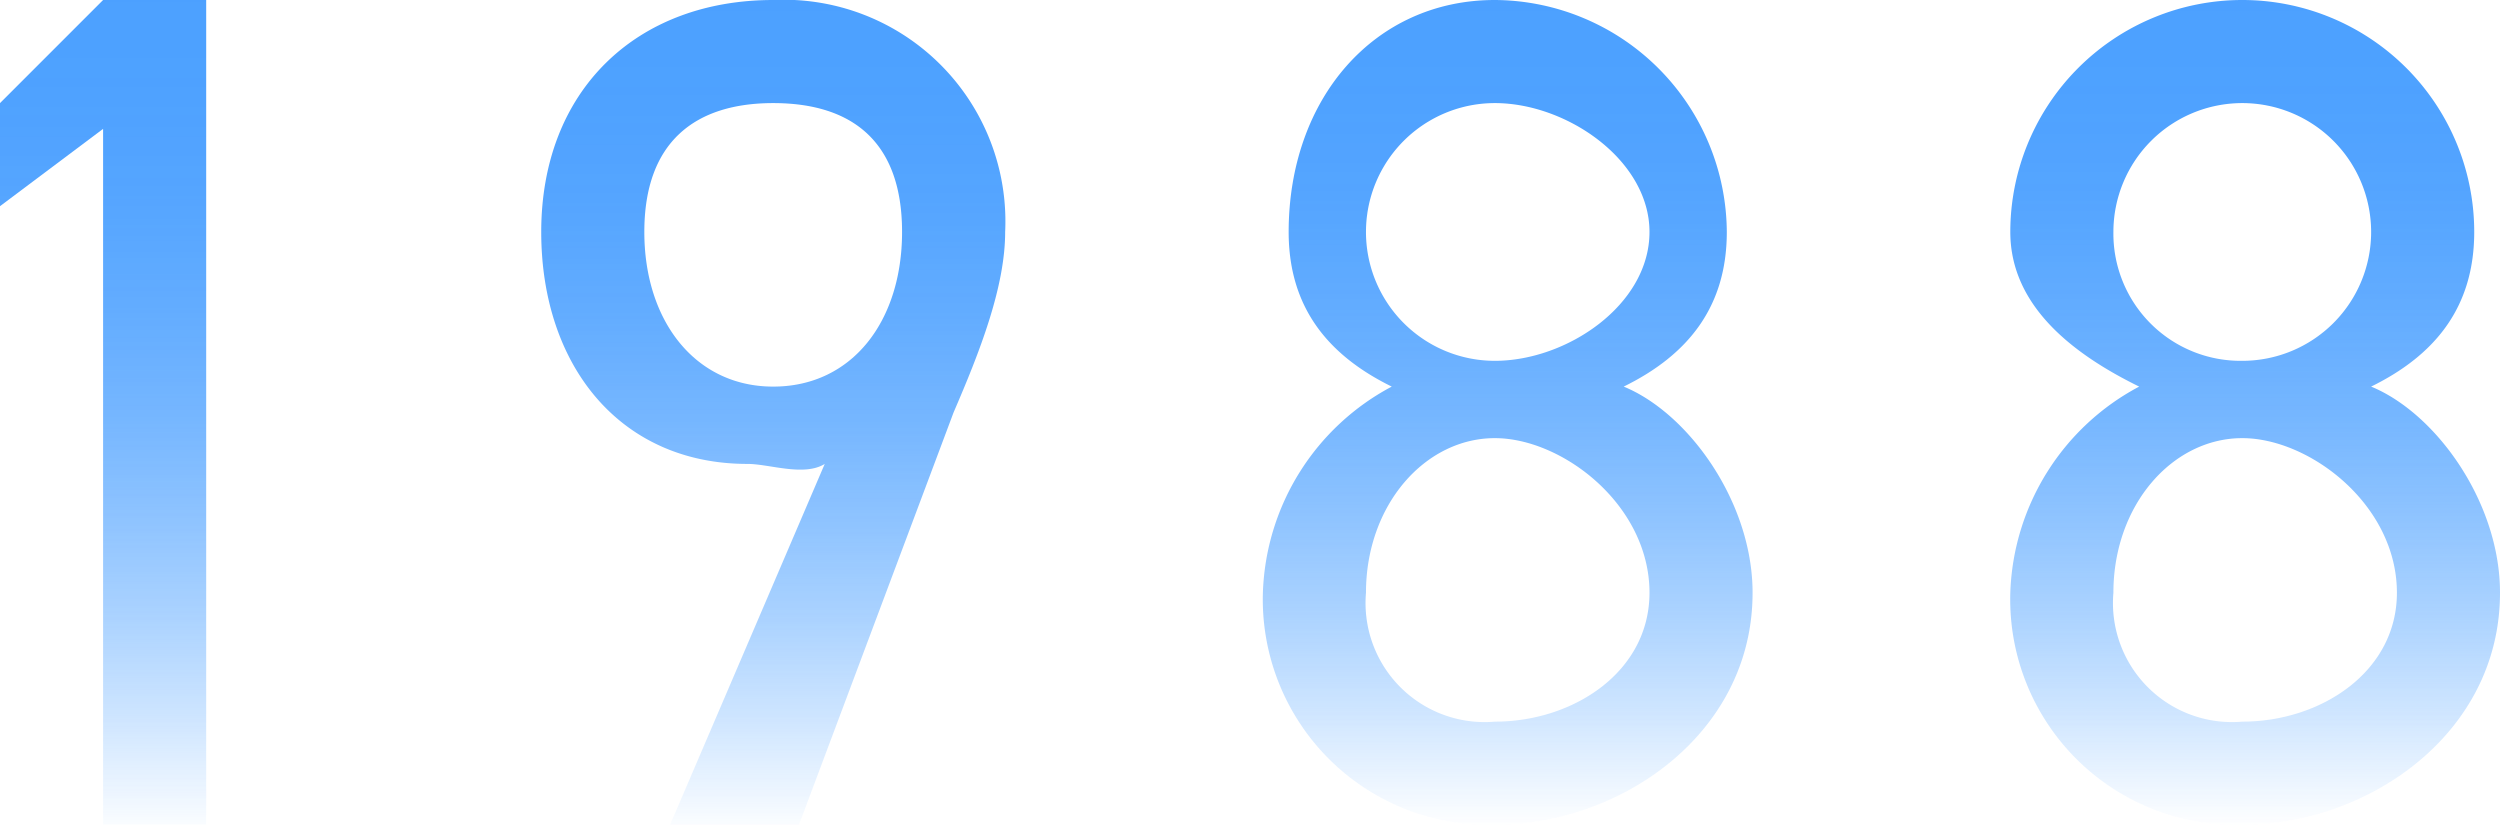 <svg xmlns="http://www.w3.org/2000/svg" xmlns:xlink="http://www.w3.org/1999/xlink" width="97" height="32" viewBox="0 0 97 32">
  <defs>
    <linearGradient id="linear-gradient" x1="5.817" y1="-0.012" x2="5.817" y2="1.012" gradientUnits="objectBoundingBox">
      <stop offset="0" stop-color="#0078ff"/>
      <stop offset="0.136" stop-color="#0078ff" stop-opacity="0.984"/>
      <stop offset="0.263" stop-color="#0078ff" stop-opacity="0.941"/>
      <stop offset="0.386" stop-color="#0078ff" stop-opacity="0.867"/>
      <stop offset="0.508" stop-color="#0078ff" stop-opacity="0.765"/>
      <stop offset="0.627" stop-color="#0078ff" stop-opacity="0.627"/>
      <stop offset="0.746" stop-color="#0078ff" stop-opacity="0.463"/>
      <stop offset="0.863" stop-color="#0078ff" stop-opacity="0.267"/>
      <stop offset="0.977" stop-color="#0078ff" stop-opacity="0.047"/>
      <stop offset="1" stop-color="#0078ff" stop-opacity="0"/>
    </linearGradient>
    <linearGradient id="linear-gradient-2" x1="1.495" y1="0" x2="1.495" y2="1.011" xlink:href="#linear-gradient"/>
    <linearGradient id="linear-gradient-3" x1="-0.055" y1="0" x2="-0.055" y2="1" xlink:href="#linear-gradient"/>
    <linearGradient id="linear-gradient-4" x1="-1.587" y1="0" x2="-1.587" y2="1" xlink:href="#linear-gradient"/>
  </defs>
  <g id="グループ_606" data-name="グループ 606" transform="translate(-3317 -2091)">
    <g id="グループ_605" data-name="グループ 605" transform="translate(3317 2091)" opacity="0.7">
      <g id="グループ_604" data-name="グループ 604">
        <g id="グループ_603" data-name="グループ 603">
          <path id="パス_197" data-name="パス 197" d="M3325,2118h-4v-27l-4,3v-4l4-4h4Z" transform="translate(-3317 -2086)" fill="url(#linear-gradient)"/>
          <path id="パス_198" data-name="パス 198" d="M3349,2104c-.81.5-2.145,0-3,0-4.95,0-8-3.825-8-9,0-5.489,3.69-9,9-9a8.6,8.6,0,0,1,9,9c0,2.16-1.01,4.705-2,7l-6,16h-5Zm-2-14c-3.015,0-5,1.491-5,5,0,3.465,1.985,6,5,6,3.06,0,5-2.535,5-6C3352,2091.491,3350.06,2090,3347,2090Z" transform="translate(-3317 -2086)" fill="url(#linear-gradient-2)"/>
          <path id="パス_199" data-name="パス 199" d="M3371,2101c-2.475-1.215-4-3.074-4-6,0-5.174,3.32-9,8-9a9.054,9.054,0,0,1,9,9c0,2.926-1.525,4.785-4,6,2.52,1.035,5,4.49,5,8,0,5.49-5.14,9-10,9a8.747,8.747,0,0,1-9-9A9.4,9.4,0,0,1,3371,2101Zm4,13c3.06,0,6-1.94,6-5,0-3.42-3.39-6-6-6-2.7,0-5,2.58-5,6A4.619,4.619,0,0,0,3375,2114Zm0-14c2.79,0,6-2.165,6-5,0-2.789-3.21-5-6-5a5,5,0,0,0,0,10Z" transform="translate(-3317 -2086)" fill="url(#linear-gradient-3)"/>
          <path id="パス_200" data-name="パス 200" d="M3400,2101c-2.475-1.215-5-3.074-5-6a9,9,0,0,1,18,0c0,2.926-1.525,4.785-4,6,2.52,1.035,5,4.49,5,8,0,5.49-5.14,9-10,9a8.748,8.748,0,0,1-9-9A9.4,9.4,0,0,1,3400,2101Zm4,13c3.06,0,6-1.94,6-5,0-3.42-3.39-6-6-6-2.7,0-5,2.58-5,6A4.619,4.619,0,0,0,3404,2114Zm0-14a5,5,0,1,0-5-5A4.936,4.936,0,0,0,3404,2100Z" transform="translate(-3317 -2086)" fill="url(#linear-gradient-4)"/>
        </g>
      </g>
    </g>
  </g>
</svg>
